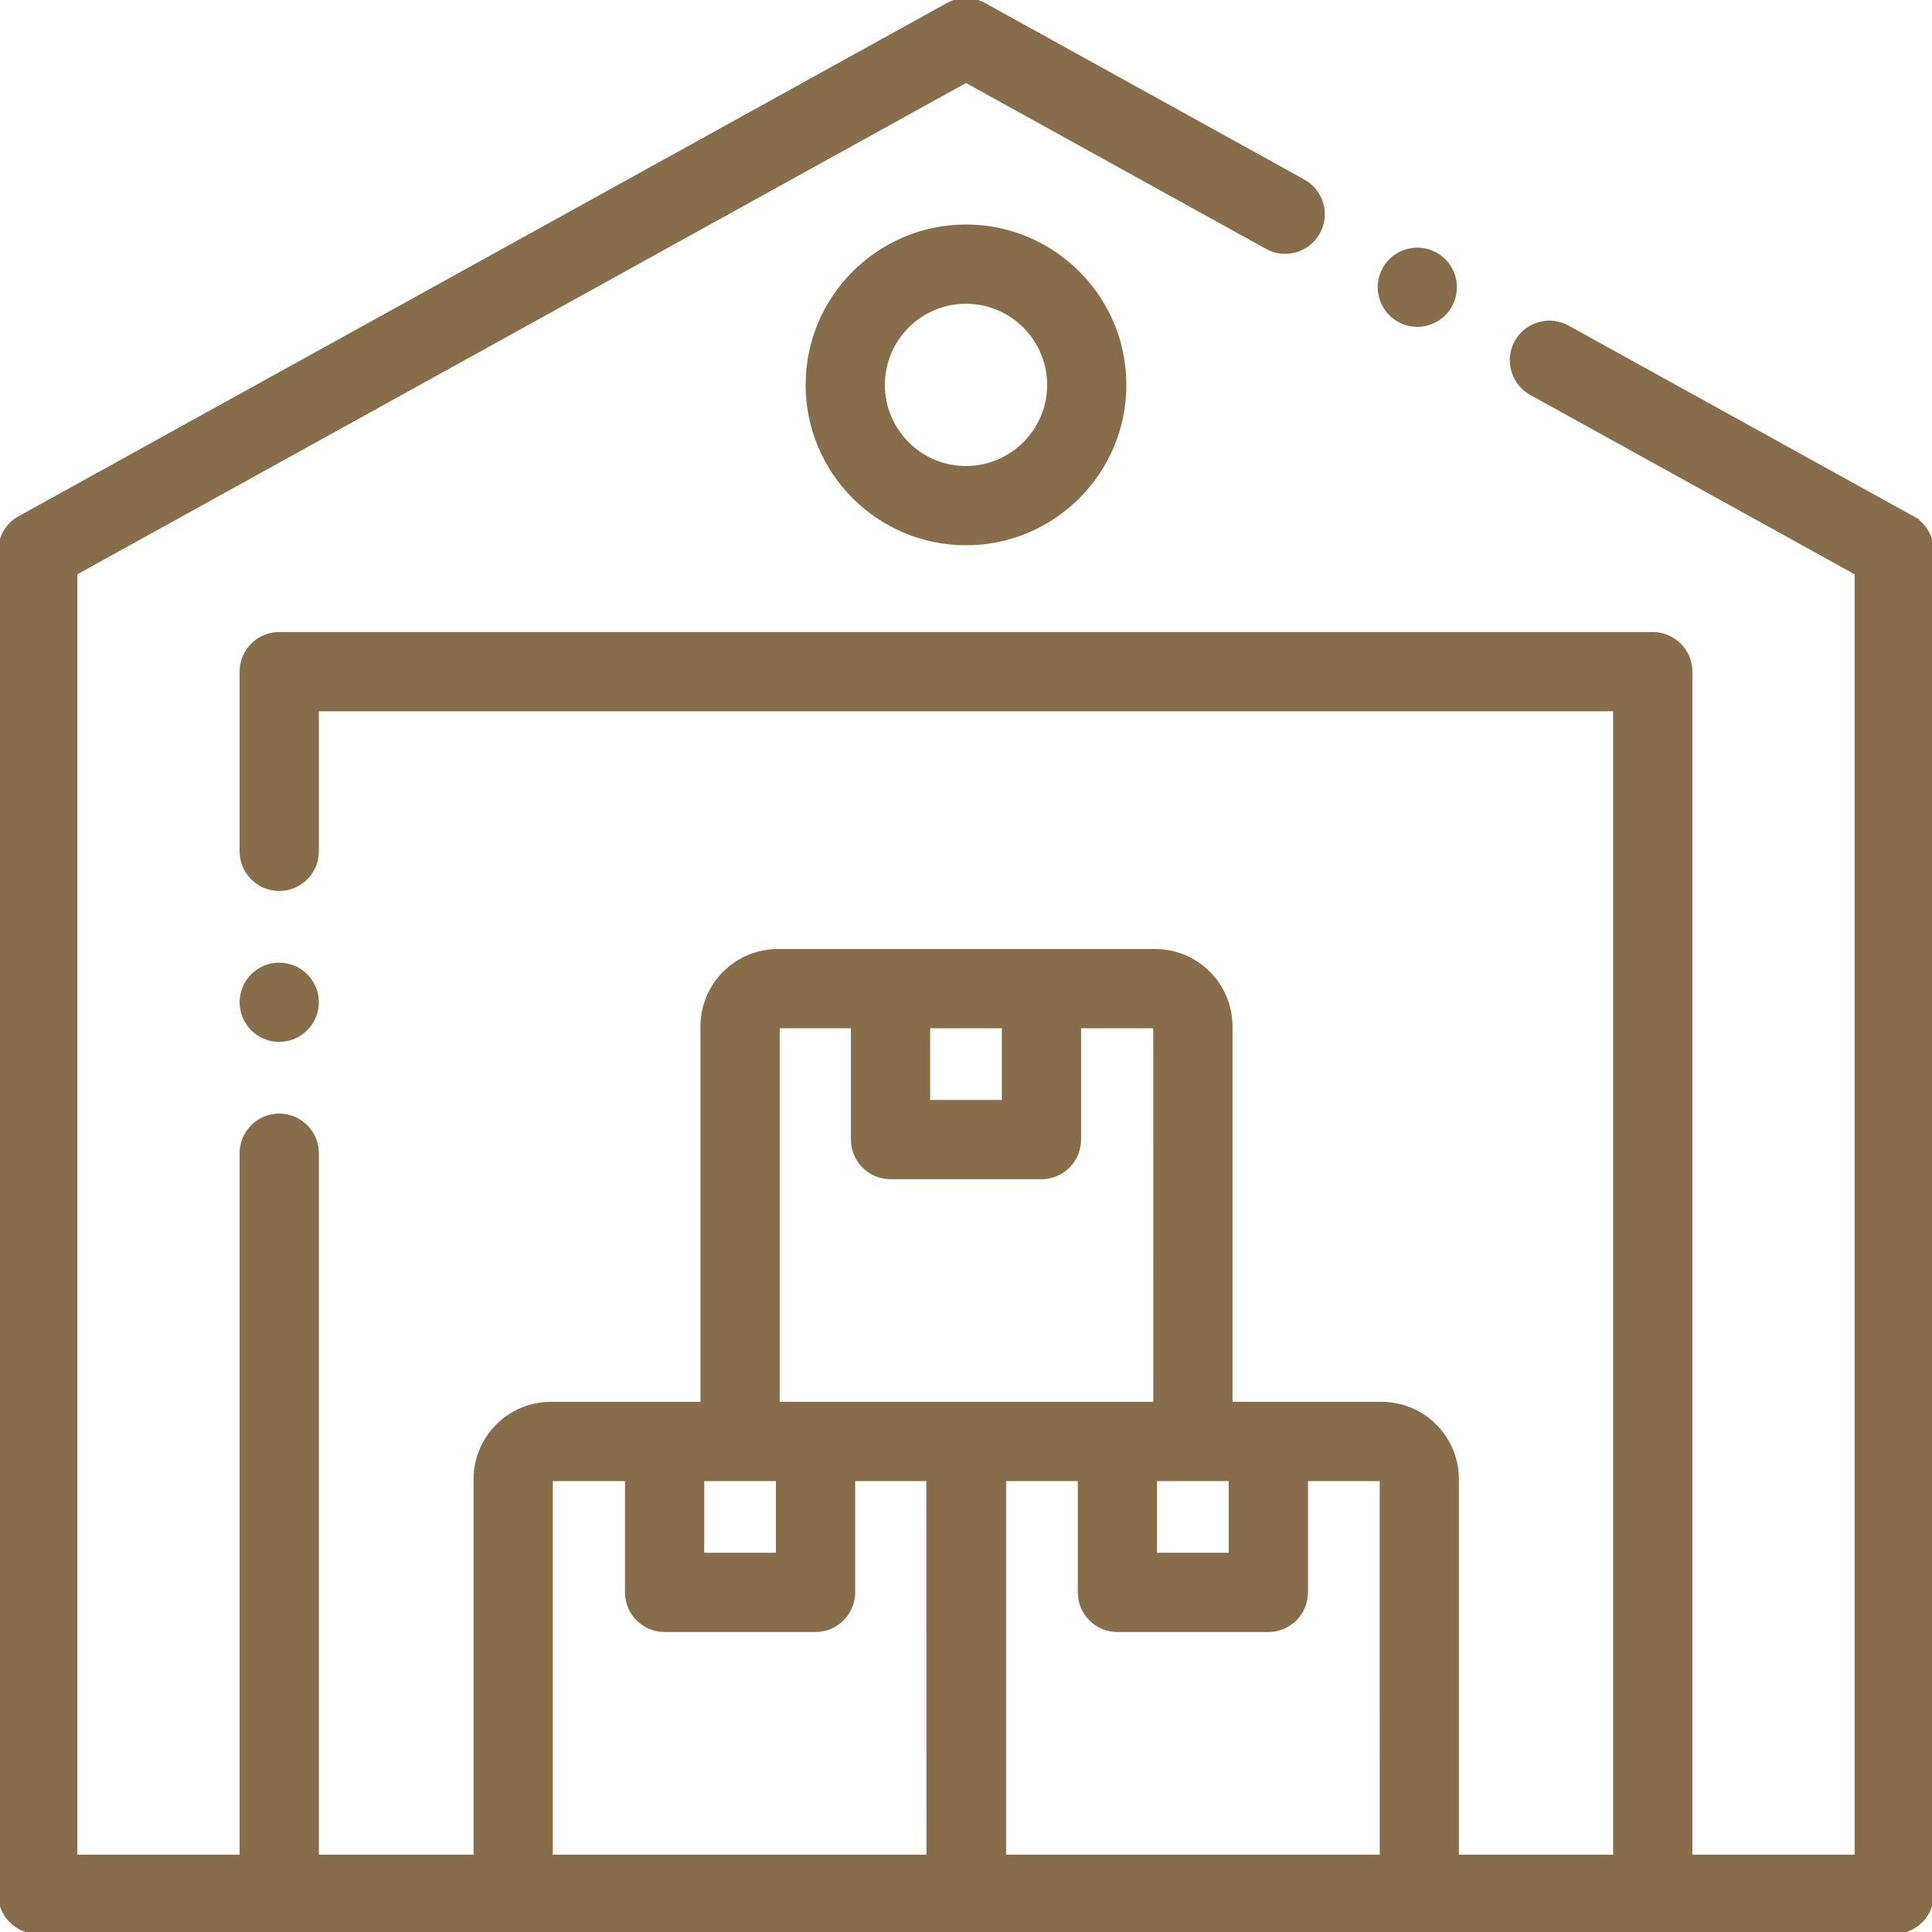 <svg viewBox="0 0 512 512" xmlns="http://www.w3.org/2000/svg"><style type="text/css">.st0{fill:#886d4a;stroke:#886d4a;stroke-miterlimit:10;}</style><path class="st0" d="m74 275.609c2.629 0 5.211-1.059 7.07-2.918 1.859-1.871 2.93-4.441 2.93-7.082 0-2.629-1.07-5.211-2.93-7.07-1.859-1.859-4.441-2.93-7.07-2.93s-5.211 1.07-7.07 2.93c-1.859 1.859-2.93 4.441-2.93 7.07 0 2.641 1.07 5.219 2.93 7.082 1.859 1.859 4.441 2.918 7.07 2.918zm0 0"/><path class="st0" d="m506.84 137.25-91.395-50.527c-4.832-2.676-10.918-.918-13.59 3.914s-.918 10.918 3.914 13.59l86.23 47.672v340.102h-44v-314c0-5.523-4.477-10-10-10h-364c-5.523 0-10 4.477-10 10v47.613c0 5.523 4.477 10 10 10s10-4.477 10-10v-37.613h344v304h-41.871v-100c0-11.027-8.973-20-20-20h-40v-100c0-11.027-8.973-20-20-20h-100c-11.031 0-20 8.973-20 20v100h-40.129c-11.027 0-20 8.973-20 20v100h-42v-186.387c0-5.523-4.477-10-10-10s-10 4.477-10 10v186.387h-44v-340.102l236-130.473 79.754 44.094c4.832 2.672 10.918.918 13.59-3.914s.918-10.918-3.914-13.59l-84.59-46.766c-3.012-1.668-6.668-1.668-9.68 0l-246 136c-3.184 1.758-5.16 5.109-5.16 8.75v356c0 5.523 4.477 10 10 10h492c5.523 0 10-4.477 10-10v-356c0-3.641-1.977-6.992-5.16-8.75zm-200.711 254.75h20v20h-20zm-40.129-120v20h-20v-20zm-59.871 0h19.871v30c0 5.523 4.477 10 10 10h40c5.523 0 10-4.477 10-10v-30h20.129l.012 100s-.004 0-.012 0h-100zm0 120v20h-20v-20zm-60.129 100v-100h20.129v30c0 5.523 4.477 10 10 10h40c5.52 0 10-4.477 10-10v-30h19.871l.012 100s-.004 0-.012 0zm120.129 0v-100h20v30c0 5.523 4.477 10 10 10h40c5.52 0 10-4.477 10-10v-30h20l.012 100s-.004 0-.012 0zm0 0"/><path class="st0" d="m375.602 86.121c2.629 0 5.207-1.07 7.07-2.93 1.859-1.863 2.93-4.441 2.93-7.07 0-2.633-1.07-5.211-2.93-7.07-1.863-1.859-4.441-2.93-7.07-2.93-2.633 0-5.211 1.07-7.07 2.93s-2.93 4.438-2.93 7.07c0 2.629 1.07 5.207 2.93 7.07 1.859 1.859 4.438 2.93 7.07 2.93zm0 0"/><path class="st0" d="m214 102c0 23.16 18.84 42 42 42s42-18.84 42-42-18.84-42-42-42-42 18.84-42 42zm64 0c0 12.129-9.867 22-22 22s-22-9.871-22-22c0-12.133 9.867-22 22-22s22 9.867 22 22zm0 0"/></svg>